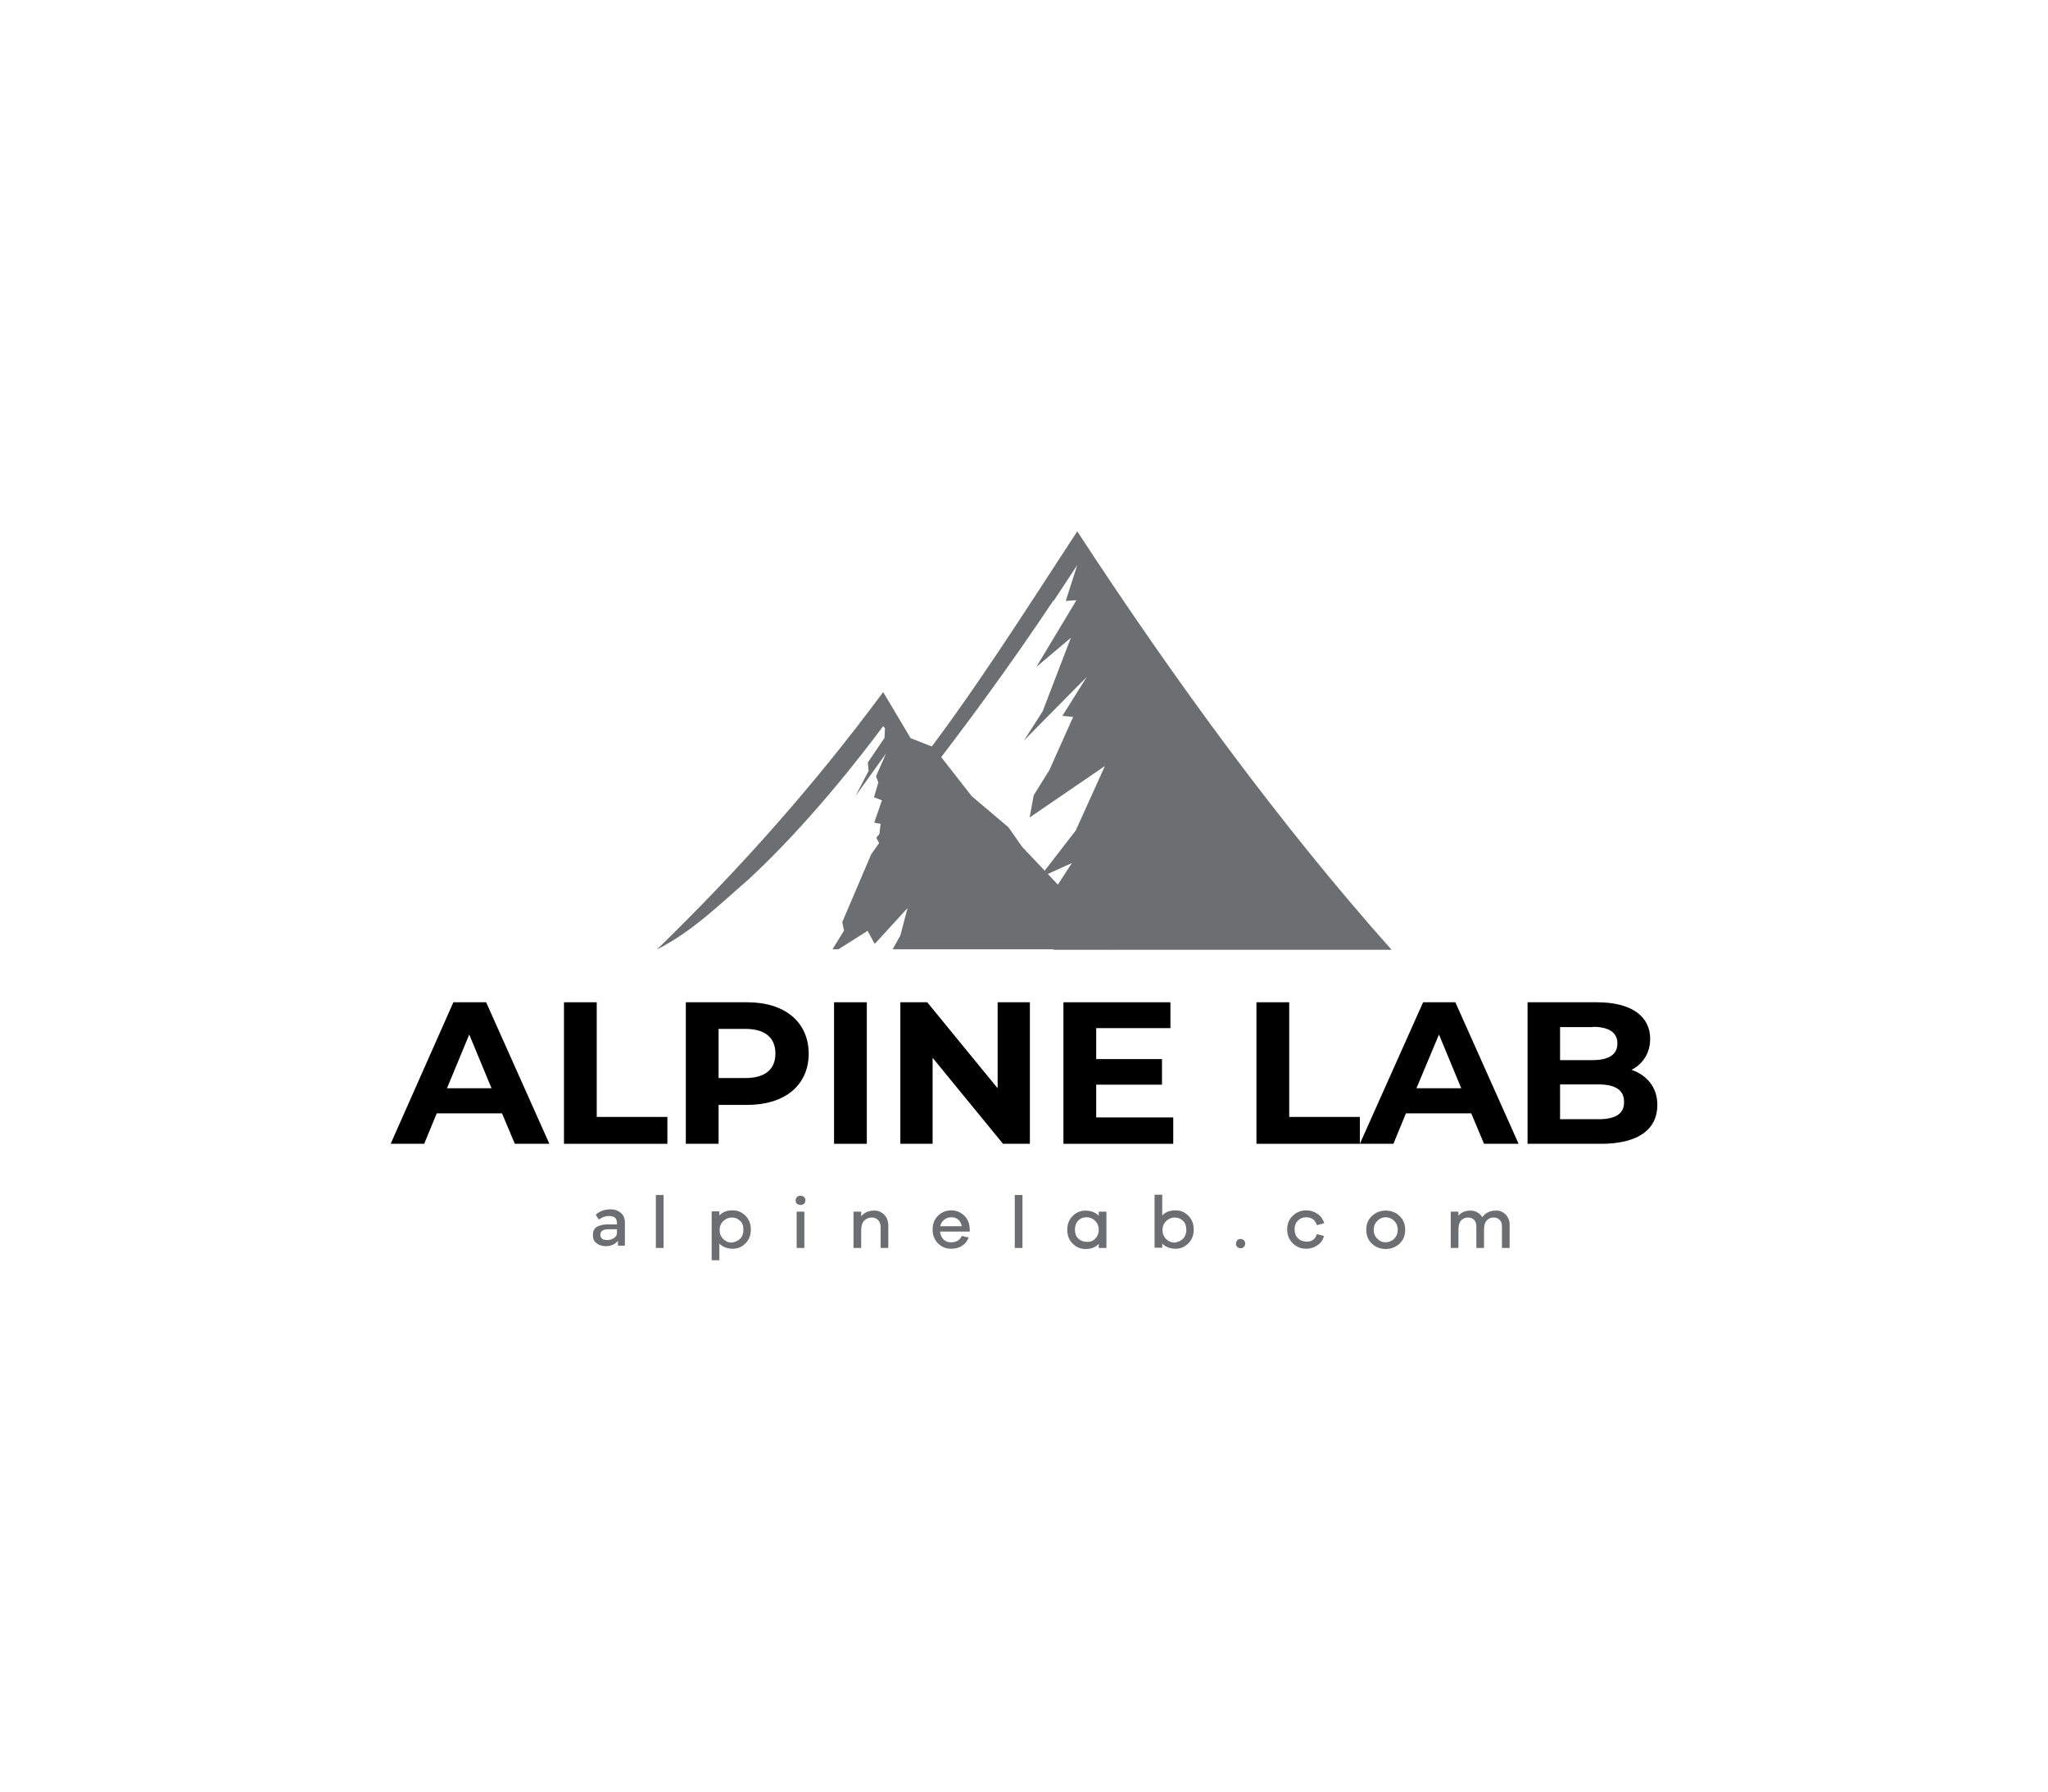 <?xml version="1.0" encoding="utf-8"?>
<!-- Generator: Adobe Illustrator 19.2.0, SVG Export Plug-In . SVG Version: 6.00 Build 0)  -->
<svg version="1.1" id="Layer_1" xmlns="http://www.w3.org/2000/svg" xmlns:xlink="http://www.w3.org/1999/xlink" x="0px" y="0px"
	 viewBox="0 0 800 700" style="enable-background:new 0 0 800 700;" xml:space="preserve">
<style type="text/css">
	.st0{fill:#6D6E71;}
</style>
<g>
	<path d="M201.1,446.9h13.5l-24.7-55.3h-12.8l-24.5,55.3h13.1l4.9-11.9h25.5L201.1,446.9z M174.6,425.2l8.7-21l8.7,21H174.6z"/>
	<path d="M220.3,446.9h40.4v-10.5h-27.6v-44.8h-12.8V446.9z"/>
	<path d="M291.9,391.6h-24v55.3h12.8v-15.2h11.2c14.7,0,24-7.7,24-20.1C315.8,399.3,306.6,391.6,291.9,391.6z M291.2,421.2h-10.5
		v-19.2h10.5c7.9,0,11.7,3.7,11.7,9.6C302.9,417.7,299,421.2,291.2,421.2z"/>
	<path d="M325.8,446.9h12.8v-55.3h-12.8V446.9z"/>
	<path d="M389.7,391.6v33.6l-27.5-33.6h-10.5v55.3h12.6v-33.6l27.5,33.6h10.5v-55.3H389.7z"/>
	<path d="M428.2,436.6v-12.8h25.7v-10h-25.7v-12.1h29v-10.1h-41.8v55.3h42.9v-10.3H428.2z"/>
	<path d="M490.8,446.9h40.4v-10.5h-27.6v-44.8h-12.8V446.9z"/>
	<path d="M579.7,446.9h13.5l-24.7-55.3h-12.6l-24.7,55.3h13.1l4.9-11.9h25.5L579.7,446.9z M553.3,425.2l8.8-21l8.7,21H553.3z"/>
	<path d="M637.3,418c4.5-2.3,7.3-6.6,7.3-12.1c0-8.6-7-14.3-20.8-14.3h-27.1v55.3h28.7c14.5,0,22-5.6,22-15.2
		C647.4,424.9,643.4,420.1,637.3,418z M622.2,401.2c6.1,0,9.6,2.1,9.6,6.5c0,4.4-3.5,6.5-9.6,6.5h-12.8v-12.9H622.2z M624.3,437.3
		h-14.9v-13.6h14.9c6.6,0,10.1,2.1,10.1,6.8C634.5,435.2,631,437.3,624.3,437.3z"/>
	<g>
		<path class="st0" d="M435.5,369.2l-36.2-38.3l-5.4-7.7l-14.3-12.1l-15-19.2l-8.9-3.5l-10.7-18c-26.6,35.9-55.3,68.4-88.4,100.6
			c14-7.2,23.8-17,35.9-27.5c22.9-21.2,43.6-47.8,52.5-59.8l0,0l0.7,0.9l0,0l-0.2,3.7l-6.5,9.6l0.3,3.3l-5.1,9.8l11.9-16.6l-3.9,8.9
			l0.9,2.4l-1.7,5.8l3.1,1.2l-3,8.7l2.5,0.5l-0.5,4l-1.2,1.4l1.1,2.1l-3.1,4.4L329,360.3l0.7,3.3l-4.5,7.3h2.3l11.4-7.2l2.8,5.1
			l12.8-14l-2.8,10.7l-3,5.4h84.2L435.5,369.2z"/>
		<path class="st0" d="M543.5,371c-43.2-48.5-84.9-105.5-122.7-163.4c-20.3,31-41.6,64.9-63.9,93.3v8.8
			c19.1-24.3,37.4-49.3,54.6-75.1c0,0,0,0,0.2,0c3-4.6,6.1-9.3,9.1-13.8l-4.5,14l4.2-0.3l-15.7,26.1l13.5-11.4l-11,28.7l-7.3,11.4
			l24.5-24.8l-9.5,15.2l4.2,0.4l-9.3,20.8l-6.1,9.8l-1.6,8.7l29.4-20.1l-11.4,25.2l-14.3,18.5l12.8-5.8l-15.7,24.3l15,1.7l-6.6,7.9
			H543.5z"/>
	</g>
	<g>
		<path class="st0" d="M244,486.7h-2.6v-1.9c-1.2,1.4-2.8,2.1-4.7,2.1c-1.6,0-2.8-0.4-3.7-1.2c-1.1-0.7-1.4-1.9-1.4-3.3
			c0-1.4,0.5-2.4,1.6-3.1c0.9-0.5,2.3-0.9,4-0.9h3.8v-0.5c0-1.9-1-2.8-3.1-2.8c-1.2,0-2.6,0.4-4,1.4l-1.2-1.9
			c1.6-1.4,3.5-2.1,5.8-2.1c1.6,0,3,0.5,4,1.4c1,0.7,1.6,2.1,1.6,3.8V486.7z M241,481.5v-1.2h-3.3c-2.1,0-3.2,0.7-3.2,2.1
			c0,0.7,0.2,1.2,0.7,1.6c0.5,0.4,1.2,0.5,2.3,0.5c0.9,0,1.8-0.4,2.5-0.9C240.7,483.1,241,482.4,241,481.5z"/>
		<g>
			<path class="st0" d="M256.2,487.6v-20.7h3v20.7H256.2z"/>
			<path class="st0" d="M291.2,475c1.4,1.4,2.1,3.2,2.1,5.4c0,2.2-0.7,4-2.1,5.4c-1.4,1.4-3,2.1-5,2.1c-2.1,0-3.9-0.7-5.2-2v6.5h-3
				v-19.1h3v1.6c1.3-1.4,3-2,5.2-2C288.2,472.9,289.8,473.6,291.2,475z M289.1,484c0.9-0.9,1.3-2.1,1.3-3.5c0-1.5-0.4-2.7-1.3-3.5
				c-0.9-0.9-2-1.3-3.3-1.3c-1.2,0-2.3,0.5-3.3,1.4c-0.9,0.9-1.4,2.1-1.4,3.5c0,1.4,0.5,2.6,1.4,3.5c0.9,0.9,2,1.4,3.3,1.4
				C287.1,485.3,288.2,484.9,289.1,484z"/>
			<path class="st0" d="M314.1,467.7c0.4,0.4,0.5,0.8,0.5,1.3c0,0.5-0.2,1-0.5,1.3c-0.4,0.3-0.8,0.5-1.4,0.5s-1-0.2-1.4-0.5
				s-0.5-0.8-0.5-1.3c0-0.5,0.2-1,0.5-1.3c0.4-0.4,0.8-0.5,1.4-0.5C313.3,467.2,313.7,467.4,314.1,467.7z M311.2,487.6v-14.2h3v14.2
				H311.2z"/>
			<path class="st0" d="M345.4,474.6c1.1,1.1,1.6,2.6,1.6,4.4v8.6h-3v-8c0-1.2-0.3-2.1-0.9-2.8c-0.6-0.7-1.4-1.1-2.5-1.1
				c-1.3,0-2.4,0.5-3.1,1.3c-0.8,0.9-1.1,2.2-1.1,4v6.6h-3v-14.2h3v1.8c1.2-1.4,2.9-2.2,4.9-2.2
				C342.9,472.9,344.3,473.5,345.4,474.6z"/>
			<path class="st0" d="M378.7,481.2h-11.5c0.1,1.3,0.6,2.3,1.4,3.1s1.8,1.1,2.9,1.1c2,0,3.4-0.8,4.2-2.5l2.7,0.6
				c-0.6,1.5-1.5,2.6-2.7,3.3c-1.2,0.8-2.6,1.1-4.2,1.1c-2,0-3.7-0.7-5.1-2.1s-2.1-3.2-2.1-5.4c0-2.2,0.7-4,2.1-5.4s3.2-2.1,5.2-2.1
				c1.9,0,3.6,0.7,5,2c1.4,1.3,2.1,3.1,2.2,5.2V481.2z M368.9,476.5c-0.8,0.6-1.4,1.5-1.6,2.6h8.4c-0.2-1.1-0.7-2-1.4-2.6
				s-1.6-0.9-2.6-0.9C370.6,475.6,369.7,475.9,368.9,476.5z"/>
			<path class="st0" d="M396.4,487.6v-20.7h3v20.7H396.4z"/>
			<path class="st0" d="M432.2,487.6h-3v-1.6c-1.3,1.4-3,2-5.2,2c-1.9,0-3.6-0.7-5-2.1c-1.4-1.4-2.1-3.2-2.1-5.4
				c0-2.2,0.7-4,2.1-5.4c1.4-1.4,3.1-2.1,5-2.1c2.1,0,3.9,0.7,5.2,2v-1.6h3V487.6z M427.8,484c0.9-0.9,1.4-2.1,1.4-3.5
				c0-1.4-0.5-2.6-1.4-3.5s-2-1.4-3.3-1.4c-1.3,0-2.5,0.4-3.3,1.3c-0.9,0.9-1.3,2.1-1.3,3.5c0,1.5,0.4,2.7,1.3,3.5
				c0.9,0.9,2,1.3,3.3,1.3C425.8,485.3,426.9,484.9,427.8,484z"/>
			<path class="st0" d="M464.2,475c1.4,1.4,2.1,3.2,2.1,5.4c0,2.2-0.7,4-2.1,5.4c-1.4,1.4-3,2.1-5,2.1c-2.1,0-3.9-0.7-5.2-2v1.6h-3
				v-20.7h3v8.1c1.3-1.4,3-2,5.2-2C461.2,472.9,462.8,473.6,464.2,475z M462.1,484c0.9-0.9,1.3-2.1,1.3-3.5c0-1.5-0.4-2.7-1.3-3.5
				c-0.9-0.9-2-1.3-3.3-1.3c-1.2,0-2.3,0.5-3.3,1.4c-0.9,0.9-1.4,2.1-1.4,3.5c0,1.4,0.5,2.6,1.4,3.5c0.9,0.9,2,1.4,3.3,1.4
				C460.1,485.3,461.2,484.9,462.1,484z"/>
			<path class="st0" d="M485.9,484.6c0.4,0.4,0.5,0.8,0.5,1.3c0,0.5-0.2,1-0.5,1.3c-0.4,0.4-0.8,0.5-1.3,0.5s-1-0.2-1.3-0.5
				c-0.4-0.4-0.5-0.8-0.5-1.3c0-0.5,0.2-0.9,0.5-1.3s0.8-0.5,1.3-0.5S485.5,484.2,485.9,484.6z"/>
			<path class="st0" d="M514.4,482.2l2.8,0.7c-0.4,1.5-1.2,2.7-2.5,3.6c-1.3,0.9-2.8,1.4-4.4,1.4c-2.1,0-3.9-0.7-5.3-2.1
				s-2.2-3.2-2.2-5.4c0-2.2,0.7-4,2.2-5.4s3.2-2.1,5.3-2.1c1.6,0,3.1,0.5,4.4,1.4c1.3,0.9,2.1,2.1,2.6,3.6l-2.9,0.8
				c-0.3-1-0.8-1.8-1.5-2.3c-0.7-0.5-1.6-0.8-2.6-0.8c-1.3,0-2.4,0.4-3.3,1.3c-0.9,0.9-1.3,2-1.3,3.4c0,1.4,0.4,2.6,1.3,3.5
				c0.9,0.9,2,1.3,3.3,1.3C512.4,485.2,513.8,484.2,514.4,482.2z"/>
			<path class="st0" d="M546.7,475.1c1.5,1.4,2.2,3.2,2.2,5.4s-0.7,4-2.2,5.4c-1.5,1.4-3.3,2.1-5.4,2.1c-2.1,0-4-0.7-5.4-2.1
				c-1.5-1.4-2.2-3.2-2.2-5.4s0.7-4,2.2-5.4c1.5-1.4,3.3-2.1,5.4-2.1S545.3,473.7,546.7,475.1z M544.6,484c0.9-0.9,1.4-2.1,1.4-3.5
				c0-1.4-0.5-2.6-1.4-3.5c-0.9-0.9-2-1.4-3.3-1.4c-1.3,0-2.4,0.5-3.3,1.4s-1.4,2.1-1.4,3.5c0,1.4,0.5,2.6,1.4,3.5
				c0.9,0.9,2,1.4,3.3,1.4C542.6,485.3,543.7,484.9,544.6,484z"/>
			<path class="st0" d="M588.1,474.5c1,1,1.6,2.4,1.6,4v9.1h-3v-8.5c0-1-0.3-1.9-0.9-2.5c-0.6-0.6-1.4-0.9-2.3-0.9
				c-1.2,0-2.1,0.4-2.8,1.2c-0.7,0.8-1,2-1,3.6v7.1h-3v-8.5c0-1-0.3-1.9-0.9-2.5c-0.6-0.6-1.4-0.9-2.3-0.9c-1.2,0-2.1,0.4-2.8,1.2
				s-1,2-1,3.6v7.1h-3v-14.2h3v1.6c1.1-1.3,2.6-2,4.6-2c1,0,2,0.2,2.8,0.7c0.8,0.5,1.5,1.1,1.9,1.9c1.2-1.7,3-2.6,5.3-2.6
				C585.7,472.9,587,473.4,588.1,474.5z"/>
		</g>
	</g>
</g>
</svg>

